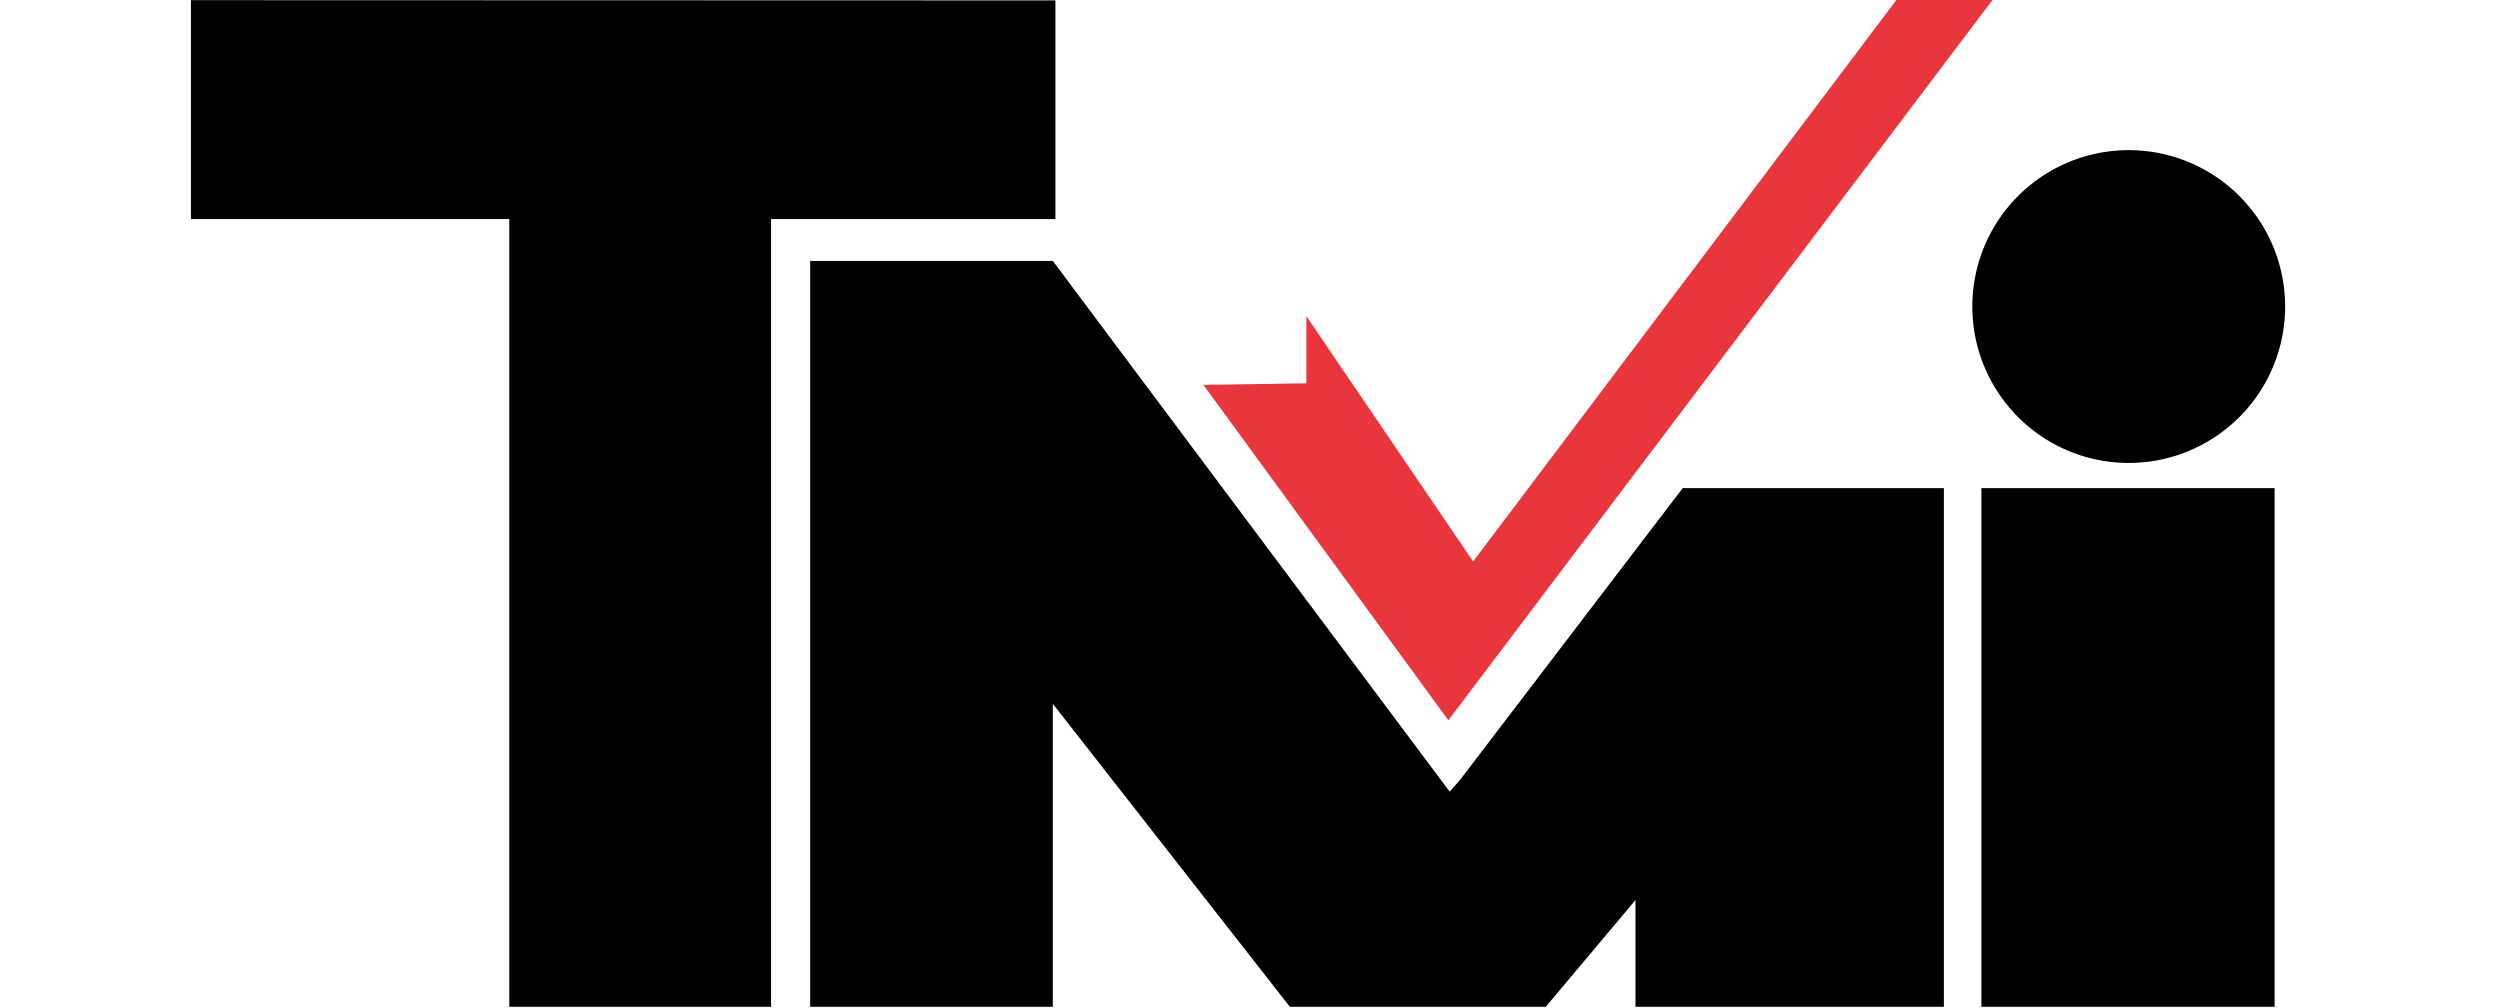 <?xml version="1.0" encoding="utf-8"?>
<svg viewBox="0 0 191 77" width="191" height="77" xmlns="http://www.w3.org/2000/svg">
  <path d="M170.039,44.1h-22.4V83.727h22.4Z" transform="matrix(1, 0, 0, 1, 3.741, -6.809)" fill-rule="evenodd"/>
  <path d="M21.71,9.78V26.508H46.031V86.687h20V26.508H87.755V9.8Z" transform="matrix(1, 0, 0, 1, -7.122, -9.769)" fill-rule="evenodd"/>
  <path d="M151.878,45.478H131.924l-16.87,22.105c-.282.358-.587.706-.934,1.086L83.8,28.12H65.26V85.105H83.8V61.957L101.91,85.105h19.553l6.854-8.158v8.158h23.561Z" transform="matrix(1, 0, 0, 1, -3.365, -8.187)" fill-rule="evenodd"/>
  <path d="M153.207,9.77,111.636,64.8,92.92,39.175l7.865-.119V33.918l12.742,18.749,32.338-42.9Z" transform="matrix(1, 0, 0, 1, -0.979, -9.77)" fill="#e9363d" fill-rule="evenodd"/>
  <path d="M147,32.279A11.949,11.949,0,1,0,158.949,20.33,11.949,11.949,0,0,0,147,32.279Z" transform="matrix(1, 0, 0, 1, 3.686, -8.859)" fill-rule="evenodd"/>
</svg>